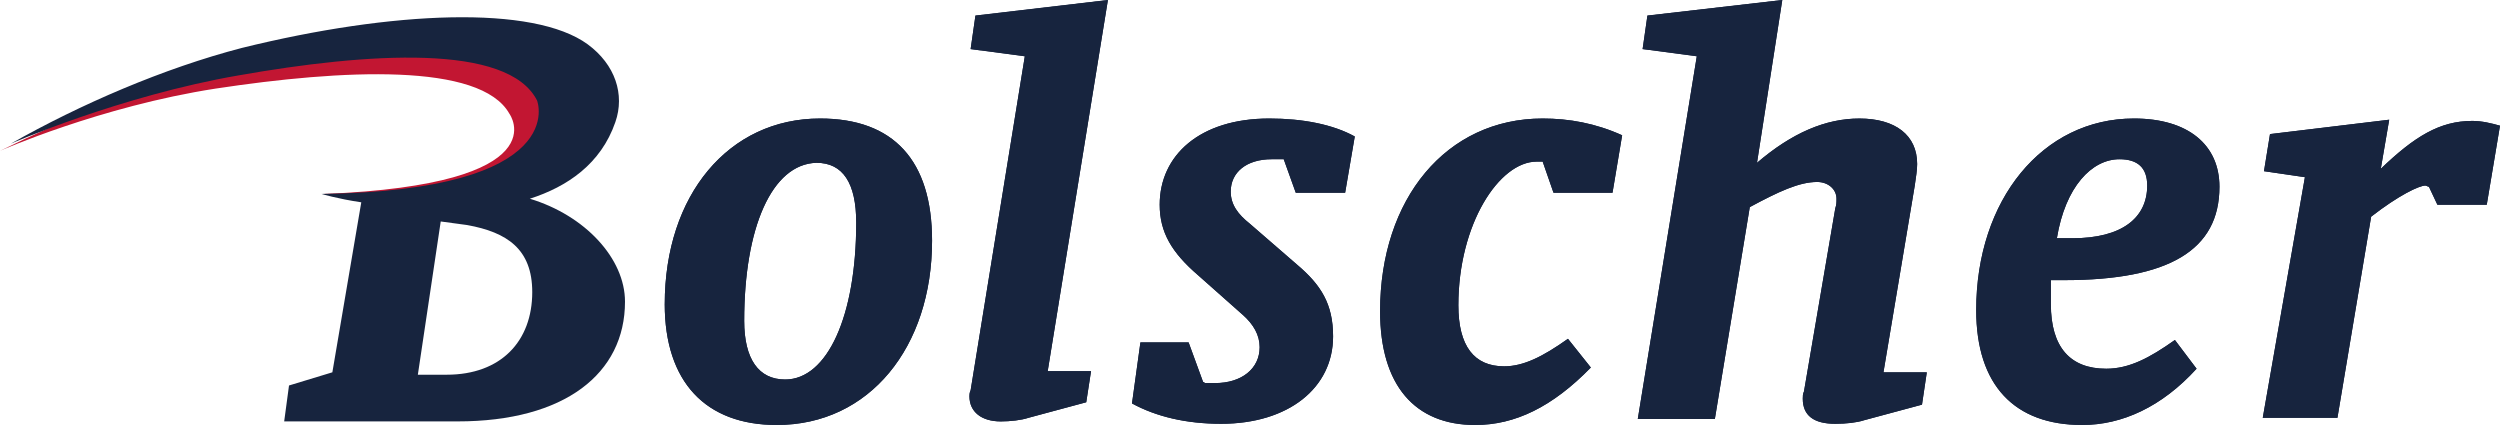 <svg fill="none" xmlns="http://www.w3.org/2000/svg" viewBox="0 0 200 34"><path d="M59.537 25.667c0 3.065 1.156 4.693 3.276 4.693 3.372 0 5.684-5.076 5.684-12.546 0-3.161-1.06-4.79-3.18-4.79-3.564.097-5.78 5.173-5.78 12.643zm-6.358-1.34c0-8.716 5.106-14.846 12.427-14.846 5.877 0 8.96 3.352 8.96 9.77 0 8.523-5.01 14.748-12.428 14.748-5.684 0-8.96-3.447-8.96-9.673zM87.284 29.69l-.385 2.49-4.625 1.245c-.578.192-1.445.288-2.216.288-1.54 0-2.504-.767-2.504-2.012 0-.095 0-.287.096-.479l4.335-26.72-4.335-.575.385-2.682L88.633 0l-4.817 29.69h3.468zM91.234 27.391h3.854l1.156 3.16c.096 0 .096.096.192.096h.771c2.12 0 3.565-1.149 3.565-2.873 0-.958-.482-1.82-1.35-2.586l-3.564-3.16c-2.12-1.82-3.083-3.448-3.083-5.651 0-3.927 3.18-6.896 8.767-6.896 2.698 0 5.106.479 6.84 1.437l-.77 4.501h-3.95l-.964-2.681h-.963c-2.023 0-3.276 1.053-3.276 2.585 0 1.054.578 1.82 1.542 2.586l3.757 3.257c1.927 1.628 2.89 3.16 2.89 5.746 0 4.118-3.564 6.992-8.96 6.992-2.793 0-5.202-.575-7.128-1.629l.674-4.884zM118.018 34c-4.817 0-7.611-3.161-7.611-9.1 0-9.002 5.299-15.419 13.006-15.419 2.12 0 4.239.383 6.359 1.341l-.771 4.597h-4.721l-.867-2.49h-.482c-2.986 0-6.262 4.98-6.262 11.493 0 3.256 1.253 4.884 3.661 4.884 1.542 0 3.083-.766 5.106-2.202l1.831 2.298c-3.083 3.16-6.07 4.597-9.249 4.597zM135.743 4.501l-4.335-.574.385-2.682L142.583 0l-2.023 13.025c2.794-2.394 5.491-3.543 8.189-3.543 2.89 0 4.624 1.34 4.624 3.64 0 .478-.096 1.053-.192 1.723l-2.505 14.94h3.468l-.385 2.587-4.625 1.245c-.578.192-1.445.287-2.312.287-1.734 0-2.601-.67-2.601-2.011 0-.192 0-.383.096-.575l2.505-14.653c.097-.287.097-.48.097-.766 0-.767-.675-1.341-1.542-1.341-1.445 0-3.083.766-5.395 2.011l-2.794 16.952h-6.166l4.721-29.02zM165.803 19.059c3.95 0 5.973-1.629 5.973-4.215 0-1.436-.771-2.106-2.216-2.106-2.216 0-4.335 2.202-5.01 6.32h1.253zm-1.734 5.267c0 3.448 1.541 5.172 4.431 5.172 1.831 0 3.469-.862 5.492-2.299l1.734 2.299c-2.794 3.065-5.973 4.501-9.152 4.501-5.395 0-8.478-3.16-8.478-9.194 0-8.811 5.298-15.324 12.62-15.324 4.336 0 6.84 2.107 6.84 5.46 0 5.075-4.046 7.47-12.428 7.47h-1.059v1.915zM184.393 14.175l-3.275-.48.482-2.968 9.537-1.15-.674 3.927c2.697-2.586 4.72-3.83 7.322-3.83.77 0 1.541.19 2.215.382l-1.059 6.321h-3.95l-.675-1.436c-.096 0-.192-.096-.289-.096-.481 0-2.119.766-4.335 2.49l-2.697 16.09h-5.974l3.372-19.25z" fill="#17243E"/><path d="M59.537 25.667c0 3.065 1.156 4.693 3.276 4.693 3.372 0 5.684-5.076 5.684-12.546 0-3.161-1.06-4.79-3.18-4.79-3.564.097-5.78 5.173-5.78 12.643zm-6.358-1.34c0-8.716 5.106-14.846 12.427-14.846 5.877 0 8.96 3.352 8.96 9.77 0 8.523-5.01 14.748-12.428 14.748-5.684 0-8.96-3.447-8.96-9.673zM87.284 29.69l-.385 2.49-4.625 1.245c-.578.192-1.445.288-2.216.288-1.54 0-2.504-.767-2.504-2.012 0-.095 0-.287.096-.479l4.335-26.72-4.335-.575.385-2.682L88.633 0l-4.817 29.69h3.468zM91.234 27.391h3.854l1.156 3.16c.096 0 .096.096.192.096h.771c2.12 0 3.565-1.149 3.565-2.873 0-.958-.482-1.82-1.35-2.586l-3.564-3.16c-2.12-1.82-3.083-3.448-3.083-5.651 0-3.927 3.18-6.896 8.767-6.896 2.698 0 5.106.479 6.84 1.437l-.77 4.501h-3.95l-.964-2.681h-.963c-2.023 0-3.276 1.053-3.276 2.585 0 1.054.578 1.82 1.542 2.586l3.757 3.257c1.927 1.628 2.89 3.16 2.89 5.746 0 4.118-3.564 6.992-8.96 6.992-2.793 0-5.202-.575-7.128-1.629l.674-4.884zM118.018 34c-4.817 0-7.611-3.161-7.611-9.1 0-9.002 5.299-15.419 13.006-15.419 2.12 0 4.239.383 6.359 1.341l-.771 4.597h-4.721l-.867-2.49h-.482c-2.986 0-6.262 4.98-6.262 11.493 0 3.256 1.253 4.884 3.661 4.884 1.542 0 3.083-.766 5.106-2.202l1.831 2.298c-3.083 3.16-6.07 4.597-9.249 4.597zM135.743 4.501l-4.335-.574.385-2.682L142.583 0l-2.023 13.025c2.794-2.394 5.491-3.543 8.189-3.543 2.89 0 4.624 1.34 4.624 3.64 0 .478-.096 1.053-.192 1.723l-2.505 14.94h3.468l-.385 2.587-4.625 1.245c-.578.192-1.445.287-2.312.287-1.734 0-2.601-.67-2.601-2.011 0-.192 0-.383.096-.575l2.505-14.653c.097-.287.097-.48.097-.766 0-.767-.675-1.341-1.542-1.341-1.445 0-3.083.766-5.395 2.011l-2.794 16.952h-6.166l4.721-29.02zM165.803 19.059c3.95 0 5.973-1.629 5.973-4.215 0-1.436-.771-2.106-2.216-2.106-2.216 0-4.335 2.202-5.01 6.32h1.253zm-1.734 5.267c0 3.448 1.541 5.172 4.431 5.172 1.831 0 3.469-.862 5.492-2.299l1.734 2.299c-2.794 3.065-5.973 4.501-9.152 4.501-5.395 0-8.478-3.16-8.478-9.194 0-8.811 5.298-15.324 12.62-15.324 4.336 0 6.84 2.107 6.84 5.46 0 5.075-4.046 7.47-12.428 7.47h-1.059v1.915zM184.393 14.175l-3.275-.48.482-2.968 9.537-1.15-.674 3.927c2.697-2.586 4.72-3.83 7.322-3.83.77 0 1.541.19 2.215.382l-1.059 6.321h-3.95l-.675-1.436c-.096 0-.192-.096-.289-.096-.481 0-2.119.766-4.335 2.49l-2.697 16.09h-5.974l3.372-19.25z" fill="#17243E"/><path d="M42.39 6.13c-4.143-2.97-13.295-3.065-25.242-.479C11.175 6.991 5.491 9.386 0 12.068c0 0 7.996-3.544 17.245-4.98C27.36 5.555 38.44 4.98 40.752 9.098c0 0 4.142 5.652-14.837 6.418 0 0 14.355 1.628 17.823-5.268 1.156-2.011 0-3.16-1.349-4.118z" fill="#C21632"/><path d="M35.74 29.977h-2.312l1.83-12.259 2.12.287c3.18.575 5.202 1.916 5.202 5.364 0 3.927-2.505 6.608-6.84 6.608zm6.648-14.079c2.986-.957 5.684-2.777 6.84-6.13.77-2.202 0-4.596-2.216-6.225-4.335-3.16-15.607-2.681-27.65.288C13.1 5.459 6.453 8.332.866 11.493c0 0 8.767-3.831 18.209-5.46 10.308-1.82 21.58-2.585 23.892 2.012 0 0 2.794 7.183-17.245 7.47 0 0 1.252.383 3.18.67l-2.313 13.6-3.468 1.054-.386 2.873h13.873c8.575 0 13.392-3.83 13.392-9.577 0-3.448-3.18-6.896-7.611-8.237z" fill="#17243E"/></svg>